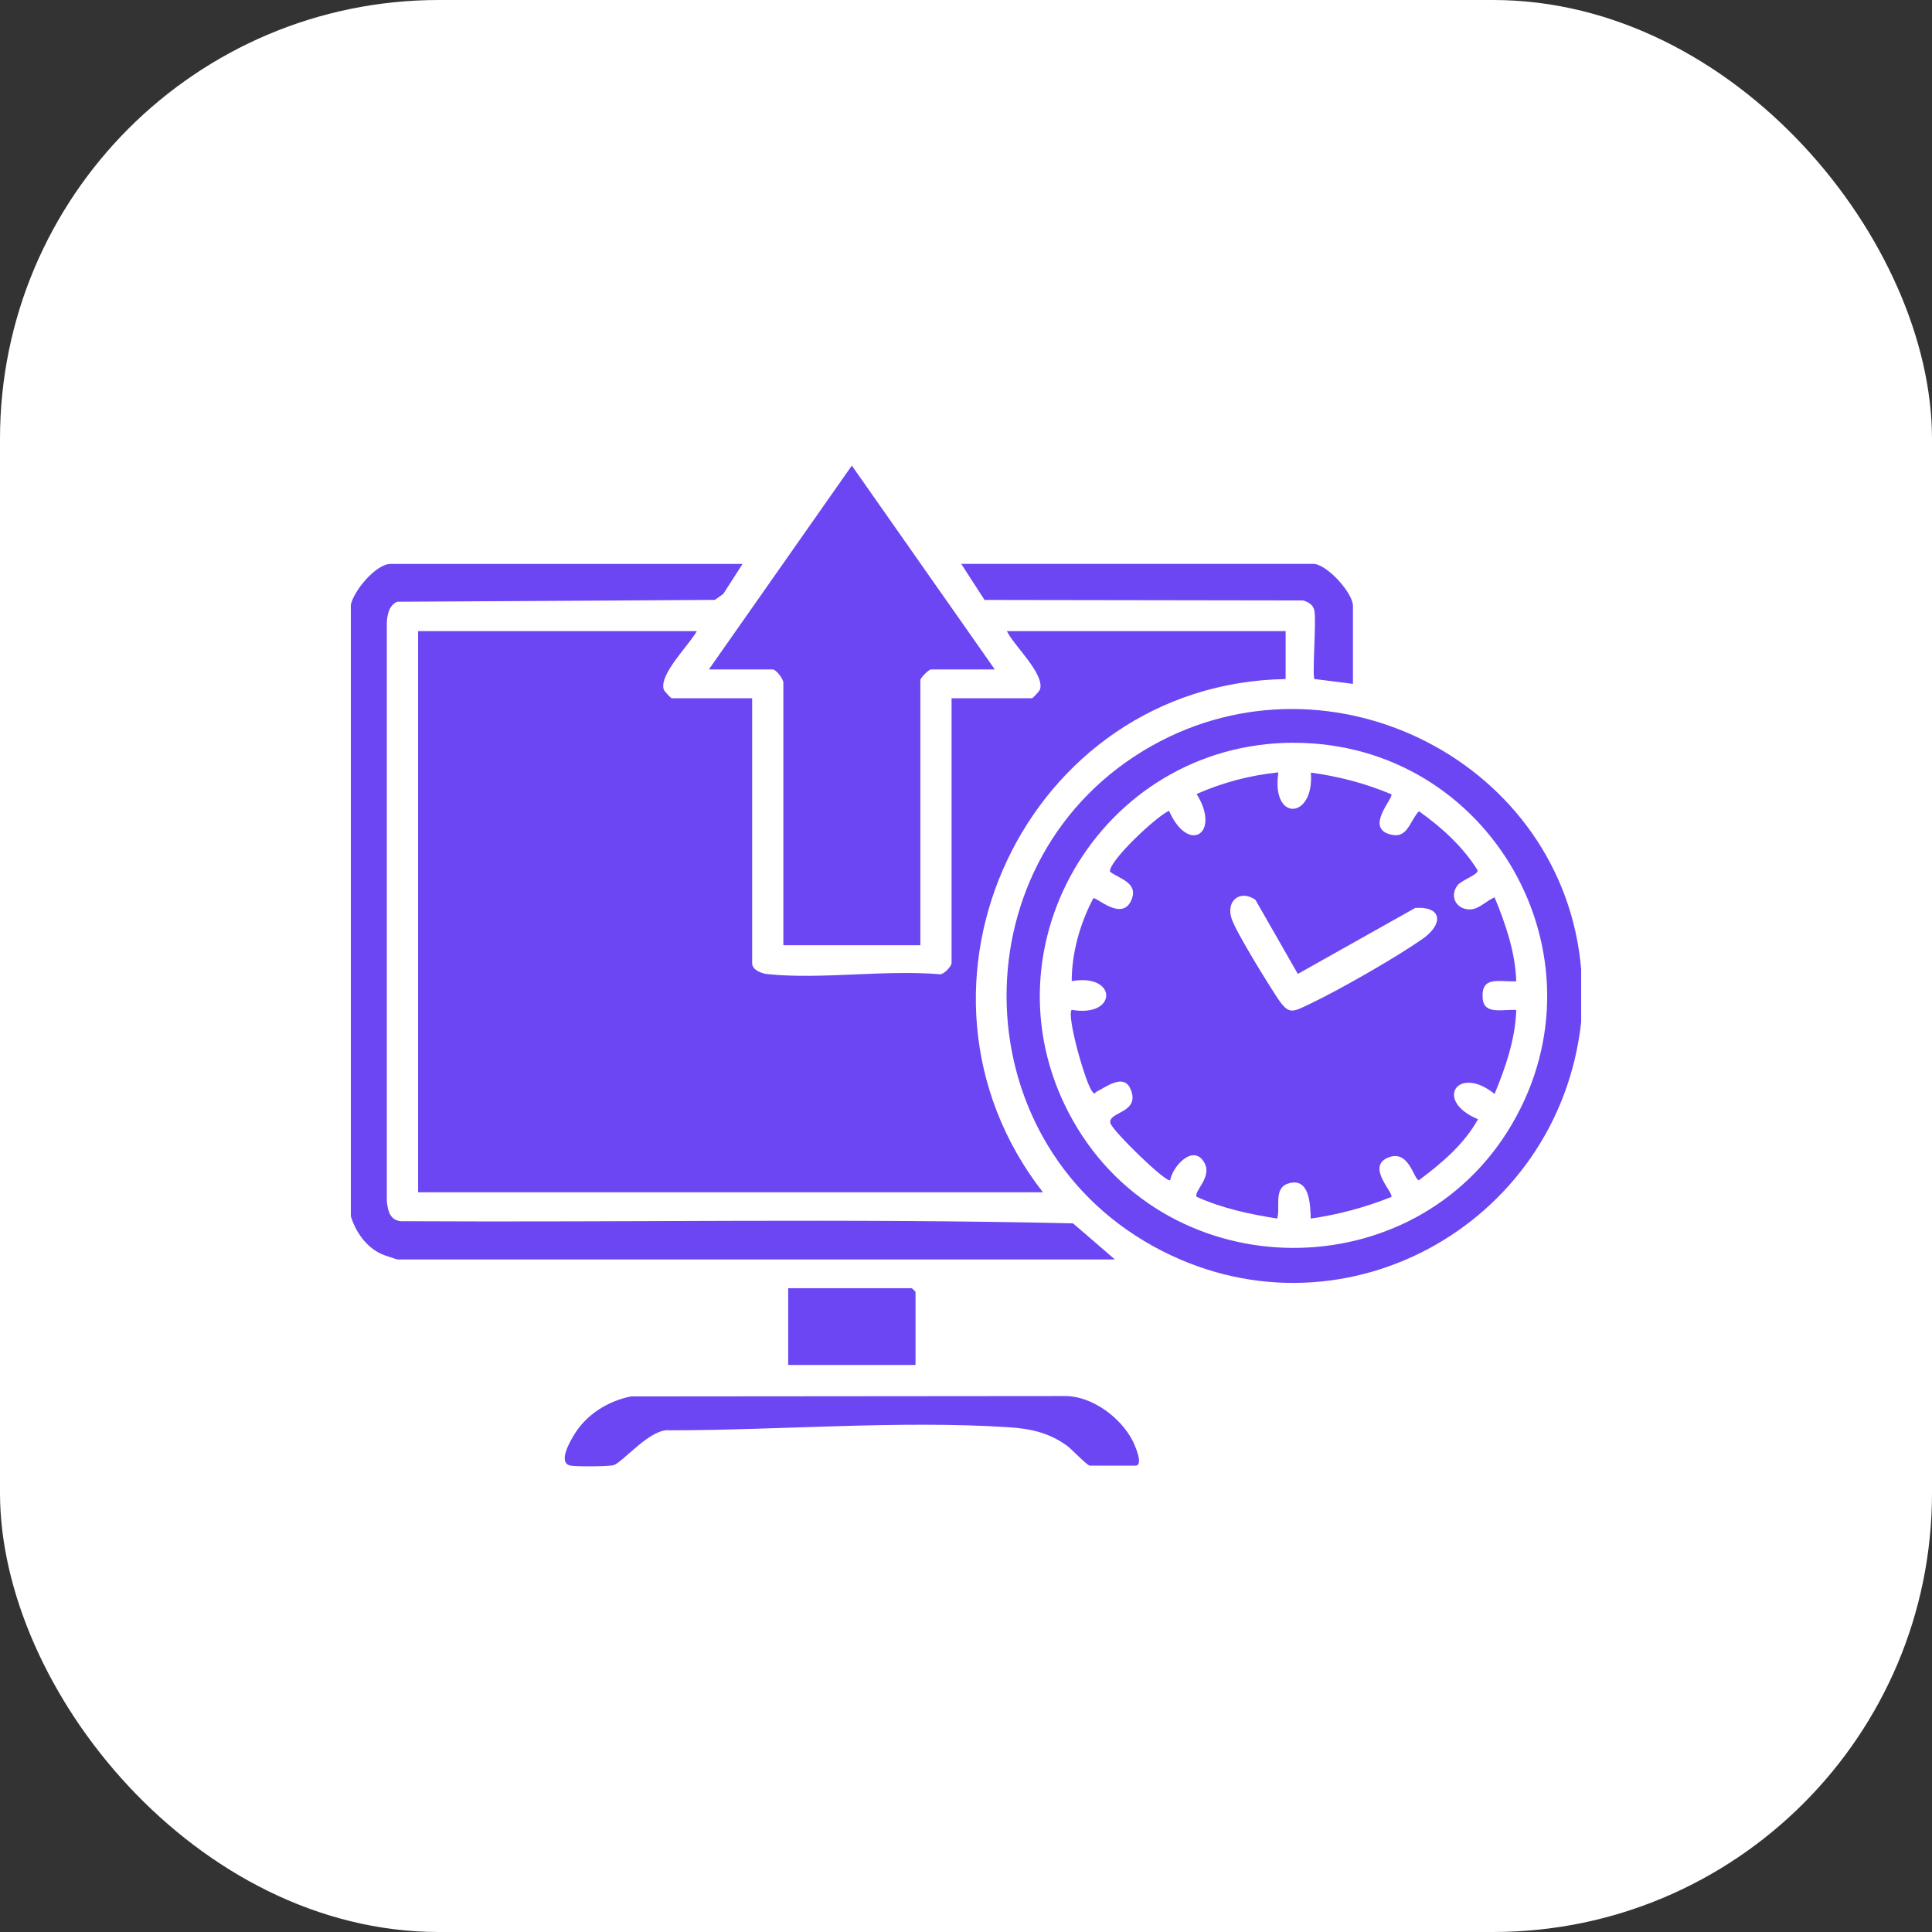 <?xml version="1.0" encoding="UTF-8"?><svg id="a" xmlns="http://www.w3.org/2000/svg" width="32" height="32" viewBox="0 0 32 32"><rect x="0" y="0" width="32" height="32" fill="#333333" stroke="none"/><rect width="32" height="32" rx="7.27" ry="7.27" fill="#fff"/><path d="M5.811,10.016c.05-.234.415-.675.657-.675h5.831l-.319.496-.14.099-5.262.031c-.132.057-.166.215-.171.346v9.577c.017.197.069.354.298.337,3.687.021,7.393-.05,11.068.036l.694.598H6.587c-.014,0-.235-.074-.268-.09-.256-.117-.426-.365-.508-.625v-10.129Z" fill="#6b46f2"/><path d="M26.189,16.054v.874c-.372,3.397-4.04,5.395-7.085,3.715-3.233-1.784-3.244-6.48-.026-8.29,2.98-1.677,6.82.284,7.111,3.701ZM21.433,12.302c-3.218,0-5.257,3.473-3.649,6.281,1.583,2.762,5.646,2.788,7.257.04,1.642-2.8-.365-6.32-3.609-6.32Z" fill="#6b46f2"/><path d="M11.542,10.453c-.125.228-.626.714-.549.965.01.033.12.147.132.147h1.333v4.389c0,.113.159.171.256.181.888.09,1.926-.073,2.83,0,.078.028.217-.133.217-.181v-4.389h1.333c.012,0,.121-.114.132-.147.079-.259-.435-.724-.549-.965h4.617v.794c-4.301.074-6.662,5.106-4.02,8.501H6.925v-9.295h4.617Z" fill="#6b46f2"/><path d="M16.478,11.088h-1.055c-.04,0-.179.139-.179.179v4.389h-2.269v-4.35c0-.057-.117-.218-.179-.218h-1.055l2.368-3.376,2.368,3.376Z" fill="#6b46f2"/><path d="M18.05,24.276c-.055-.012-.293-.27-.382-.334-.3-.215-.604-.28-.97-.303-1.807-.116-3.789.051-5.604.051-.32-.04-.777.532-.933.578-.078.023-.618.025-.708.008-.227-.042-.004-.415.067-.529.201-.324.557-.545.933-.618l7.201-.006c.439.006.901.352,1.1.729.033.063.199.424.052.424h-.756Z" fill="#6b46f2"/><path d="M22.408,11.327l-.636-.08c-.041-.039.032-.96-.001-1.131-.019-.099-.097-.143-.187-.171l-5.277-.008-.386-.597h5.831c.223,0,.657.481.657.695v1.291Z" fill="#6b46f2"/><polygon points="15.164 22.608 13.055 22.608 13.055 21.337 15.104 21.337 15.164 21.396 15.164 22.608" fill="#6b46f2"/><path d="M21.174,12.797c-.125.82.599.778.538,0,.462.063.905.178,1.333.359.043.058-.427.533-.042.658.312.101.337-.204.499-.378.374.267.727.585.971.977.019.075-.266.162-.333.252-.145.194-.003.42.234.396.132-.013.26-.151.381-.198.183.442.343.908.359,1.39-.288.014-.591-.1-.555.294.024.27.357.163.555.182-.016.483-.176.948-.359,1.39-.607-.491-1.013.111-.275.419-.227.413-.606.732-.978,1.01-.086-.003-.165-.537-.528-.367-.338.158.118.58.07.645-.431.171-.873.292-1.334.357-.007-.233-.018-.698-.38-.578-.24.08-.119.398-.176.578-.459-.073-.907-.168-1.332-.359-.063-.089.272-.327.12-.577-.183-.3-.518.069-.56.3-.069.049-.955-.818-.989-.941-.054-.197.505-.162.332-.568-.112-.264-.405-.034-.556.04-.041.02-.026.066-.079-.001-.115-.144-.428-1.261-.339-1.351.762.134.763-.61,0-.476,0-.469.139-.957.358-1.372.044-.032.496.415.641.002.091-.258-.204-.325-.365-.441-.027-.173.774-.924.978-1.009.322.728.864.376.457-.279.431-.191.883-.309,1.353-.358ZM21.496,16.131l-.702-1.227c-.251-.176-.494.013-.394.313.077.23.597,1.068.757,1.31.189.283.241.243.535.103.498-.237,1.416-.763,1.867-1.076.344-.239.342-.545-.118-.516l-1.945,1.093Z" fill="#6b46f2"/></svg>